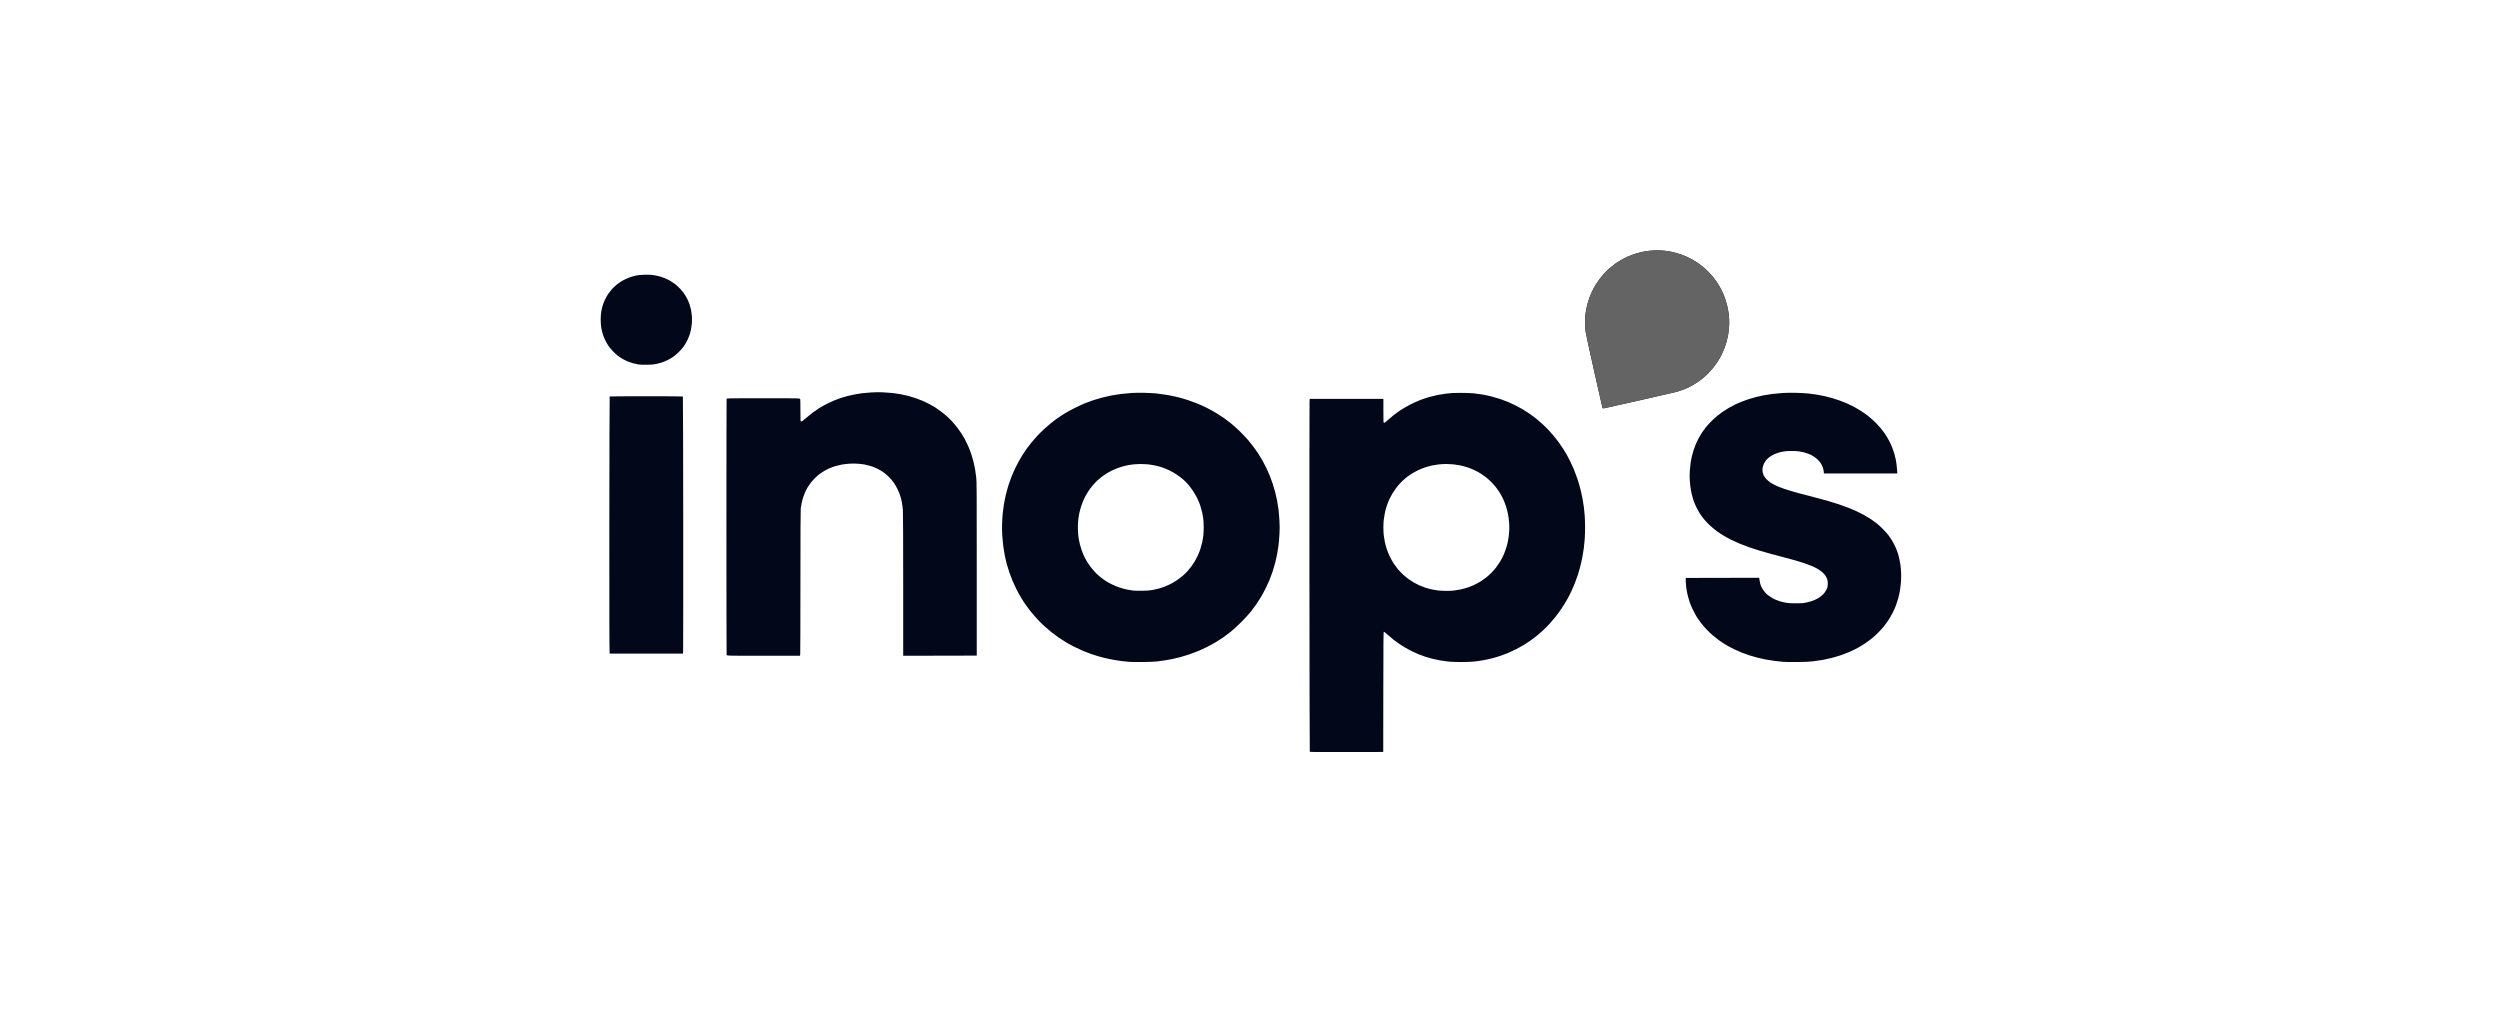 <svg width="157" height="64" viewBox="0 0 157 64" fill="none" xmlns="http://www.w3.org/2000/svg">
<g clip-path="url(#clip0_3199_1195)">
<path fill-rule="evenodd" clip-rule="evenodd" d="M82.251 25.047H86.877V25.794C86.877 26.532 86.877 26.541 86.916 26.552C86.947 26.559 87 26.521 87.144 26.39C87.248 26.295 87.422 26.147 87.532 26.061C87.642 25.975 87.848 25.829 87.991 25.735C88.134 25.642 88.393 25.493 88.567 25.404C88.742 25.316 89.008 25.195 89.159 25.135C89.311 25.075 89.566 24.988 89.726 24.942C89.886 24.897 90.125 24.837 90.257 24.809C90.389 24.782 90.653 24.74 90.843 24.716C91.127 24.681 91.284 24.673 91.717 24.673C92.008 24.673 92.365 24.684 92.51 24.697C92.656 24.711 92.906 24.744 93.067 24.771C93.228 24.798 93.493 24.854 93.655 24.895C93.818 24.937 94.067 25.009 94.209 25.057C94.35 25.104 94.57 25.186 94.698 25.24C94.826 25.294 95.041 25.393 95.177 25.462C95.313 25.53 95.51 25.636 95.614 25.698C95.719 25.76 95.907 25.881 96.032 25.966C96.157 26.051 96.341 26.185 96.439 26.264C96.538 26.343 96.721 26.5 96.846 26.613C96.972 26.725 97.155 26.905 97.254 27.013C97.353 27.12 97.499 27.286 97.579 27.381C97.659 27.476 97.788 27.64 97.866 27.746C97.944 27.852 98.07 28.034 98.145 28.15C98.221 28.266 98.336 28.456 98.401 28.572C98.466 28.688 98.57 28.888 98.632 29.017C98.695 29.145 98.788 29.352 98.841 29.478C98.894 29.603 98.989 29.86 99.053 30.05C99.118 30.239 99.208 30.546 99.254 30.732C99.301 30.917 99.361 31.194 99.388 31.348C99.416 31.501 99.451 31.726 99.467 31.849C99.482 31.971 99.506 32.213 99.52 32.386C99.533 32.56 99.544 32.892 99.544 33.124C99.544 33.357 99.533 33.689 99.52 33.862C99.506 34.036 99.482 34.278 99.467 34.4C99.451 34.522 99.416 34.748 99.388 34.901C99.361 35.054 99.301 35.331 99.254 35.517C99.208 35.702 99.13 35.974 99.082 36.122C99.033 36.269 98.954 36.489 98.906 36.61C98.858 36.732 98.765 36.949 98.7 37.092C98.635 37.234 98.514 37.472 98.432 37.62C98.35 37.767 98.193 38.024 98.082 38.19C97.972 38.357 97.797 38.599 97.693 38.728C97.59 38.858 97.414 39.064 97.301 39.187C97.189 39.309 96.999 39.499 96.88 39.608C96.761 39.716 96.579 39.873 96.477 39.954C96.374 40.036 96.206 40.163 96.102 40.236C95.999 40.31 95.806 40.434 95.674 40.514C95.542 40.593 95.321 40.715 95.182 40.784C95.044 40.854 94.841 40.949 94.731 40.996C94.62 41.043 94.404 41.125 94.249 41.178C94.095 41.232 93.831 41.31 93.664 41.352C93.496 41.394 93.228 41.45 93.067 41.477C92.906 41.505 92.656 41.538 92.51 41.551C92.365 41.565 92.025 41.576 91.756 41.576C91.486 41.576 91.149 41.565 91.006 41.552C90.864 41.538 90.623 41.506 90.471 41.479C90.319 41.453 90.09 41.404 89.962 41.372C89.834 41.34 89.638 41.284 89.528 41.248C89.416 41.212 89.222 41.141 89.095 41.09C88.968 41.038 88.723 40.924 88.551 40.837C88.379 40.749 88.125 40.602 87.985 40.51C87.846 40.418 87.636 40.268 87.52 40.177C87.404 40.086 87.224 39.934 87.12 39.839C87.007 39.737 86.919 39.671 86.903 39.678C86.881 39.686 86.876 40.261 86.872 43.455L86.867 47.223L84.568 47.227C82.742 47.231 82.266 47.227 82.254 47.208C82.245 47.195 82.236 42.275 82.232 36.274C82.229 30.274 82.232 25.293 82.239 25.206L82.251 25.047ZM71.77 41.575C71.421 41.579 71.037 41.575 70.915 41.565C70.794 41.555 70.556 41.529 70.387 41.508C70.218 41.487 69.911 41.435 69.705 41.393C69.499 41.352 69.197 41.279 69.033 41.232C68.869 41.185 68.631 41.11 68.505 41.066C68.378 41.021 68.155 40.934 68.01 40.872C67.865 40.81 67.624 40.698 67.475 40.624C67.327 40.55 67.097 40.425 66.966 40.346C66.835 40.268 66.624 40.134 66.498 40.047C66.372 39.961 66.167 39.809 66.042 39.71C65.918 39.61 65.706 39.429 65.572 39.307C65.439 39.185 65.229 38.975 65.107 38.842C64.985 38.708 64.821 38.518 64.742 38.419C64.663 38.32 64.53 38.143 64.445 38.025C64.36 37.907 64.221 37.694 64.135 37.551C64.049 37.409 63.916 37.167 63.838 37.014C63.761 36.861 63.65 36.623 63.592 36.485C63.534 36.348 63.447 36.12 63.398 35.98C63.349 35.839 63.275 35.599 63.233 35.445C63.19 35.291 63.13 35.035 63.099 34.875C63.068 34.715 63.025 34.454 63.004 34.296C62.983 34.137 62.955 33.844 62.942 33.643C62.928 33.419 62.924 33.126 62.931 32.884C62.938 32.668 62.957 32.365 62.973 32.212C62.989 32.059 63.024 31.804 63.05 31.645C63.076 31.487 63.127 31.232 63.163 31.079C63.199 30.925 63.269 30.671 63.318 30.512C63.368 30.354 63.456 30.103 63.514 29.955C63.573 29.807 63.676 29.569 63.744 29.427C63.812 29.284 63.92 29.073 63.984 28.957C64.049 28.842 64.155 28.664 64.219 28.562C64.284 28.461 64.395 28.296 64.466 28.196C64.536 28.097 64.667 27.924 64.757 27.813C64.846 27.702 65.011 27.512 65.123 27.391C65.236 27.269 65.428 27.076 65.552 26.962C65.676 26.847 65.876 26.674 65.998 26.576C66.12 26.479 66.3 26.341 66.4 26.27C66.499 26.199 66.694 26.07 66.832 25.983C66.97 25.897 67.265 25.735 67.487 25.624C67.709 25.512 68.007 25.375 68.149 25.318C68.292 25.262 68.521 25.178 68.658 25.133C68.796 25.087 69.042 25.014 69.206 24.971C69.37 24.929 69.633 24.868 69.792 24.837C69.95 24.806 70.222 24.763 70.397 24.741C70.571 24.719 70.869 24.691 71.06 24.679C71.265 24.666 71.601 24.662 71.886 24.669C72.15 24.675 72.495 24.695 72.653 24.712C72.812 24.729 73.093 24.768 73.278 24.799C73.463 24.83 73.77 24.894 73.961 24.941C74.152 24.989 74.45 25.075 74.624 25.132C74.797 25.19 75.06 25.287 75.208 25.348C75.356 25.409 75.611 25.525 75.775 25.607C75.939 25.688 76.207 25.835 76.37 25.934C76.534 26.033 76.759 26.179 76.87 26.257C76.981 26.336 77.179 26.487 77.311 26.593C77.443 26.699 77.68 26.911 77.838 27.064C77.995 27.217 78.217 27.448 78.33 27.577C78.443 27.706 78.61 27.911 78.701 28.032C78.793 28.154 78.931 28.351 79.009 28.47C79.086 28.59 79.209 28.791 79.281 28.918C79.353 29.044 79.465 29.261 79.531 29.398C79.596 29.535 79.693 29.756 79.747 29.888C79.8 30.02 79.882 30.245 79.929 30.388C79.976 30.531 80.046 30.768 80.084 30.916C80.122 31.064 80.175 31.297 80.201 31.434C80.228 31.571 80.267 31.818 80.288 31.981C80.309 32.145 80.337 32.471 80.35 32.705C80.368 33.036 80.368 33.224 80.35 33.55C80.337 33.781 80.309 34.103 80.288 34.267C80.267 34.431 80.228 34.677 80.201 34.815C80.175 34.952 80.122 35.185 80.084 35.333C80.046 35.481 79.978 35.715 79.933 35.852C79.887 35.99 79.805 36.215 79.751 36.352C79.697 36.489 79.58 36.748 79.492 36.927C79.403 37.107 79.271 37.355 79.197 37.478C79.123 37.602 78.992 37.808 78.904 37.935C78.817 38.063 78.655 38.282 78.544 38.422C78.432 38.562 78.165 38.852 77.947 39.07C77.727 39.29 77.438 39.556 77.297 39.668C77.156 39.78 76.948 39.937 76.833 40.018C76.718 40.099 76.508 40.234 76.367 40.319C76.226 40.404 75.968 40.544 75.794 40.632C75.62 40.719 75.356 40.84 75.208 40.901C75.06 40.962 74.814 41.054 74.661 41.105C74.508 41.157 74.265 41.23 74.123 41.267C73.98 41.305 73.76 41.358 73.633 41.385C73.506 41.412 73.29 41.451 73.153 41.472C73.016 41.493 72.791 41.523 72.653 41.539C72.501 41.557 72.157 41.571 71.77 41.575ZM105.864 36.294L110.48 36.284L110.493 36.394C110.5 36.455 110.518 36.557 110.533 36.62C110.549 36.683 110.587 36.791 110.619 36.86C110.651 36.929 110.724 37.046 110.781 37.121C110.838 37.195 110.927 37.291 110.978 37.335C111.029 37.378 111.133 37.453 111.209 37.502C111.284 37.551 111.402 37.616 111.471 37.647C111.539 37.678 111.676 37.729 111.774 37.76C111.872 37.791 112.047 37.833 112.163 37.852C112.323 37.879 112.475 37.888 112.788 37.888C113.16 37.888 113.225 37.883 113.441 37.837C113.573 37.81 113.761 37.757 113.859 37.72C113.956 37.683 114.106 37.611 114.192 37.559C114.278 37.507 114.408 37.407 114.479 37.336C114.576 37.24 114.631 37.165 114.691 37.045C114.763 36.9 114.772 36.864 114.781 36.708C114.788 36.575 114.783 36.502 114.757 36.408C114.739 36.339 114.691 36.233 114.652 36.173C114.613 36.112 114.528 36.014 114.463 35.954C114.399 35.895 114.272 35.801 114.183 35.747C114.093 35.693 113.935 35.611 113.831 35.565C113.727 35.519 113.517 35.439 113.364 35.386C113.211 35.333 112.93 35.246 112.74 35.192C112.55 35.139 112.208 35.046 111.981 34.987C111.754 34.928 111.395 34.832 111.184 34.774C110.973 34.717 110.653 34.626 110.473 34.572C110.294 34.518 110.013 34.427 109.849 34.369C109.685 34.311 109.426 34.212 109.273 34.149C109.12 34.085 108.878 33.976 108.735 33.906C108.593 33.836 108.365 33.711 108.229 33.629C108.094 33.547 107.886 33.408 107.768 33.319C107.65 33.23 107.47 33.078 107.366 32.981C107.263 32.883 107.113 32.724 107.031 32.627C106.95 32.531 106.83 32.369 106.763 32.267C106.696 32.165 106.59 31.975 106.527 31.844C106.465 31.714 106.383 31.519 106.346 31.413C106.31 31.306 106.258 31.12 106.231 31C106.204 30.879 106.169 30.681 106.154 30.56C106.138 30.439 106.12 30.227 106.113 30.089C106.106 29.952 106.11 29.706 106.122 29.542C106.134 29.378 106.157 29.158 106.172 29.052C106.188 28.947 106.222 28.769 106.249 28.659C106.275 28.547 106.327 28.362 106.366 28.245C106.404 28.129 106.469 27.957 106.509 27.863C106.55 27.77 106.627 27.61 106.681 27.509C106.735 27.409 106.825 27.257 106.881 27.171C106.938 27.086 107.038 26.947 107.104 26.863C107.171 26.778 107.316 26.615 107.428 26.5C107.539 26.385 107.717 26.22 107.823 26.133C107.928 26.046 108.097 25.919 108.197 25.85C108.298 25.781 108.474 25.67 108.589 25.604C108.705 25.538 108.891 25.441 109.002 25.388C109.114 25.336 109.288 25.261 109.388 25.221C109.488 25.181 109.681 25.112 109.817 25.068C109.952 25.024 110.159 24.964 110.278 24.933C110.396 24.903 110.608 24.855 110.749 24.828C110.89 24.8 111.137 24.761 111.297 24.74C111.457 24.72 111.748 24.693 111.943 24.68C112.164 24.666 112.484 24.662 112.788 24.669C113.057 24.675 113.403 24.694 113.556 24.711C113.709 24.728 113.943 24.759 114.075 24.78C114.207 24.801 114.429 24.843 114.568 24.874C114.707 24.904 114.928 24.961 115.058 24.999C115.188 25.037 115.394 25.104 115.515 25.147C115.637 25.19 115.853 25.276 115.996 25.338C116.138 25.401 116.359 25.509 116.485 25.578C116.612 25.647 116.811 25.767 116.927 25.843C117.043 25.92 117.217 26.044 117.314 26.119C117.41 26.193 117.59 26.352 117.715 26.472C117.839 26.592 118.01 26.772 118.093 26.872C118.177 26.973 118.306 27.143 118.379 27.251C118.453 27.358 118.565 27.545 118.628 27.666C118.691 27.786 118.778 27.97 118.82 28.075C118.863 28.179 118.924 28.351 118.955 28.456C118.986 28.561 119.029 28.73 119.049 28.831C119.07 28.931 119.095 29.087 119.105 29.177C119.116 29.267 119.13 29.429 119.138 29.537L119.151 29.734H114.541L114.53 29.61C114.523 29.541 114.497 29.424 114.471 29.349C114.445 29.274 114.388 29.158 114.343 29.09C114.299 29.022 114.209 28.916 114.142 28.854C114.076 28.792 113.958 28.701 113.88 28.653C113.803 28.604 113.674 28.539 113.595 28.507C113.516 28.476 113.382 28.432 113.298 28.41C113.215 28.388 113.072 28.36 112.981 28.346C112.891 28.333 112.683 28.322 112.519 28.322C112.355 28.322 112.146 28.333 112.054 28.347C111.962 28.36 111.81 28.393 111.718 28.42C111.625 28.446 111.487 28.497 111.411 28.533C111.335 28.569 111.222 28.632 111.16 28.675C111.098 28.717 111.002 28.8 110.948 28.859C110.894 28.919 110.819 29.03 110.782 29.106C110.741 29.19 110.706 29.298 110.693 29.382C110.678 29.482 110.679 29.552 110.695 29.641C110.707 29.708 110.739 29.809 110.765 29.865C110.792 29.922 110.865 30.022 110.927 30.088C110.989 30.155 111.107 30.253 111.189 30.307C111.271 30.361 111.431 30.449 111.545 30.502C111.659 30.556 111.918 30.655 112.121 30.723C112.324 30.791 112.685 30.898 112.922 30.961C113.16 31.024 113.579 31.134 113.854 31.204C114.129 31.275 114.531 31.384 114.747 31.445C114.964 31.507 115.306 31.613 115.508 31.681C115.709 31.75 115.983 31.849 116.116 31.902C116.248 31.955 116.462 32.046 116.59 32.105C116.718 32.164 116.927 32.269 117.054 32.339C117.181 32.409 117.373 32.524 117.481 32.595C117.588 32.666 117.75 32.782 117.84 32.854C117.93 32.926 118.084 33.063 118.183 33.16C118.282 33.257 118.419 33.4 118.487 33.48C118.556 33.559 118.666 33.706 118.733 33.806C118.8 33.907 118.902 34.084 118.96 34.2C119.018 34.316 119.096 34.495 119.134 34.598C119.173 34.701 119.229 34.89 119.261 35.019C119.292 35.147 119.331 35.349 119.348 35.466C119.365 35.583 119.384 35.819 119.39 35.991C119.397 36.178 119.392 36.417 119.378 36.586C119.365 36.742 119.337 36.972 119.316 37.098C119.294 37.223 119.248 37.432 119.212 37.563C119.176 37.693 119.112 37.893 119.07 38.007C119.027 38.121 118.936 38.328 118.867 38.466C118.799 38.604 118.674 38.821 118.59 38.946C118.507 39.072 118.379 39.248 118.307 39.338C118.235 39.428 118.081 39.597 117.964 39.715C117.848 39.832 117.667 39.999 117.561 40.086C117.455 40.172 117.261 40.316 117.129 40.404C116.997 40.492 116.785 40.621 116.658 40.69C116.532 40.76 116.309 40.868 116.163 40.932C116.017 40.996 115.757 41.095 115.587 41.153C115.415 41.21 115.154 41.288 115.006 41.324C114.859 41.361 114.617 41.414 114.469 41.441C114.321 41.468 114.053 41.507 113.873 41.529C113.621 41.559 113.397 41.57 112.894 41.575C112.534 41.579 112.137 41.575 112.01 41.565C111.883 41.555 111.641 41.53 111.472 41.508C111.303 41.487 111.048 41.447 110.906 41.42C110.763 41.394 110.53 41.342 110.387 41.306C110.245 41.271 110.015 41.205 109.878 41.161C109.741 41.117 109.52 41.039 109.388 40.986C109.256 40.934 109.027 40.832 108.879 40.76C108.731 40.688 108.507 40.566 108.38 40.49C108.253 40.414 108.059 40.285 107.948 40.205C107.837 40.124 107.66 39.984 107.554 39.894C107.448 39.803 107.273 39.636 107.164 39.522C107.056 39.407 106.89 39.213 106.797 39.089C106.704 38.965 106.579 38.782 106.52 38.683C106.461 38.584 106.361 38.394 106.298 38.262C106.235 38.13 106.152 37.931 106.113 37.821C106.075 37.71 106.019 37.519 105.989 37.396C105.959 37.273 105.92 37.066 105.902 36.935C105.884 36.804 105.868 36.606 105.866 36.495L105.864 36.294ZM61.34 41.172L56.721 41.182L56.721 36.74C56.721 33.955 56.713 32.198 56.701 32.031C56.69 31.883 56.66 31.654 56.633 31.521C56.606 31.389 56.559 31.203 56.527 31.107C56.496 31.012 56.419 30.831 56.357 30.704C56.295 30.577 56.19 30.396 56.122 30.301C56.055 30.206 55.923 30.05 55.827 29.955C55.732 29.86 55.577 29.727 55.482 29.66C55.387 29.593 55.214 29.492 55.098 29.435C54.981 29.378 54.807 29.306 54.71 29.274C54.612 29.243 54.441 29.2 54.329 29.178C54.217 29.156 54.009 29.13 53.868 29.12C53.706 29.108 53.511 29.108 53.337 29.12C53.186 29.13 52.969 29.156 52.857 29.177C52.744 29.198 52.565 29.242 52.46 29.273C52.354 29.304 52.189 29.364 52.092 29.406C51.995 29.448 51.841 29.528 51.749 29.583C51.658 29.638 51.531 29.721 51.468 29.769C51.404 29.816 51.28 29.925 51.192 30.011C51.104 30.096 50.982 30.231 50.922 30.31C50.861 30.39 50.77 30.523 50.718 30.608C50.667 30.692 50.593 30.836 50.554 30.926C50.514 31.017 50.459 31.164 50.431 31.253C50.403 31.342 50.363 31.492 50.343 31.588C50.324 31.683 50.298 31.834 50.287 31.923C50.274 32.033 50.267 33.541 50.267 36.516C50.267 38.952 50.261 40.999 50.255 41.064L50.242 41.182H47.943C45.643 41.182 45.643 41.182 45.631 41.122C45.624 41.089 45.619 37.469 45.619 33.079C45.619 28.688 45.624 25.076 45.631 25.052C45.642 25.009 45.642 25.009 47.943 25.009C50.243 25.009 50.243 25.009 50.255 25.069C50.262 25.102 50.267 25.426 50.267 25.79C50.267 26.451 50.267 26.451 50.31 26.467C50.346 26.48 50.386 26.453 50.583 26.281C50.711 26.171 50.911 26.008 51.028 25.919C51.146 25.831 51.34 25.698 51.46 25.623C51.58 25.548 51.787 25.432 51.919 25.365C52.051 25.298 52.266 25.199 52.395 25.146C52.525 25.092 52.724 25.019 52.837 24.982C52.95 24.946 53.146 24.89 53.273 24.858C53.4 24.826 53.599 24.782 53.715 24.761C53.831 24.739 54.03 24.709 54.157 24.693C54.283 24.677 54.547 24.654 54.742 24.643C54.938 24.632 55.227 24.628 55.386 24.634C55.544 24.641 55.808 24.659 55.972 24.675C56.135 24.691 56.386 24.726 56.529 24.752C56.671 24.778 56.888 24.825 57.009 24.855C57.13 24.886 57.346 24.951 57.489 25C57.632 25.049 57.839 25.128 57.95 25.175C58.061 25.223 58.242 25.31 58.353 25.369C58.464 25.428 58.624 25.519 58.709 25.572C58.793 25.625 58.958 25.738 59.074 25.825C59.19 25.911 59.371 26.06 59.477 26.155C59.583 26.25 59.735 26.401 59.815 26.49C59.895 26.579 60.025 26.733 60.103 26.834C60.181 26.934 60.298 27.099 60.363 27.199C60.428 27.299 60.528 27.468 60.587 27.573C60.645 27.679 60.741 27.875 60.8 28.01C60.859 28.144 60.947 28.371 60.995 28.514C61.042 28.657 61.107 28.88 61.139 29.009C61.171 29.139 61.214 29.343 61.235 29.465C61.256 29.586 61.288 29.819 61.307 29.983C61.338 30.259 61.34 30.686 61.34 35.727V41.172ZM38.284 41.047C38.266 40.861 38.263 37.232 38.266 32.862C38.269 28.492 38.279 24.909 38.288 24.9C38.297 24.891 39.331 24.884 40.586 24.884C41.842 24.884 42.876 24.891 42.885 24.9C42.894 24.909 42.903 28.492 42.907 32.862C42.91 37.232 42.907 40.861 42.9 40.927L42.888 41.047H38.284ZM71.741 37.1C72.043 37.094 72.211 37.082 72.365 37.053C72.482 37.032 72.656 36.993 72.754 36.967C72.851 36.94 73.016 36.887 73.119 36.849C73.222 36.81 73.39 36.737 73.491 36.686C73.593 36.635 73.779 36.524 73.904 36.44C74.03 36.355 74.207 36.221 74.298 36.141C74.389 36.062 74.523 35.929 74.594 35.847C74.666 35.765 74.77 35.638 74.824 35.564C74.879 35.49 74.968 35.356 75.022 35.266C75.076 35.176 75.163 35.012 75.216 34.901C75.268 34.79 75.341 34.608 75.378 34.498C75.414 34.387 75.467 34.194 75.495 34.07C75.523 33.946 75.556 33.752 75.569 33.638C75.582 33.525 75.592 33.293 75.592 33.124C75.592 32.955 75.582 32.724 75.569 32.611C75.556 32.497 75.523 32.302 75.495 32.178C75.467 32.054 75.414 31.862 75.378 31.751C75.341 31.64 75.257 31.437 75.191 31.299C75.124 31.162 75 30.946 74.915 30.819C74.829 30.692 74.693 30.514 74.613 30.422C74.532 30.33 74.391 30.189 74.3 30.108C74.208 30.028 74.03 29.893 73.904 29.808C73.778 29.723 73.57 29.603 73.443 29.541C73.315 29.479 73.107 29.394 72.98 29.352C72.853 29.309 72.642 29.253 72.51 29.227C72.377 29.2 72.18 29.17 72.07 29.159C71.961 29.148 71.764 29.139 71.633 29.139C71.501 29.139 71.31 29.148 71.207 29.159C71.105 29.17 70.951 29.192 70.865 29.207C70.78 29.223 70.631 29.257 70.534 29.283C70.438 29.309 70.275 29.361 70.171 29.4C70.068 29.438 69.906 29.509 69.812 29.556C69.718 29.603 69.573 29.684 69.491 29.735C69.409 29.786 69.274 29.879 69.192 29.942C69.11 30.004 68.98 30.114 68.903 30.185C68.827 30.256 68.698 30.393 68.616 30.49C68.535 30.587 68.409 30.756 68.337 30.867C68.264 30.978 68.158 31.166 68.1 31.284C68.042 31.403 67.956 31.614 67.91 31.755C67.863 31.895 67.803 32.119 67.776 32.251C67.749 32.384 67.717 32.602 67.705 32.736C67.691 32.883 67.687 33.105 67.695 33.292C67.701 33.464 67.72 33.691 67.737 33.797C67.754 33.902 67.789 34.071 67.814 34.173C67.84 34.274 67.891 34.447 67.93 34.557C67.968 34.667 68.041 34.843 68.092 34.949C68.143 35.055 68.233 35.219 68.293 35.314C68.353 35.409 68.45 35.55 68.509 35.627C68.568 35.705 68.675 35.831 68.748 35.908C68.82 35.986 68.95 36.109 69.037 36.183C69.125 36.257 69.283 36.377 69.388 36.448C69.494 36.52 69.693 36.633 69.83 36.7C69.967 36.767 70.188 36.858 70.32 36.901C70.452 36.944 70.659 37 70.781 37.025C70.903 37.05 71.075 37.079 71.165 37.089C71.255 37.099 71.514 37.104 71.741 37.1ZM90.791 37.107C90.953 37.109 91.169 37.101 91.271 37.09C91.374 37.078 91.566 37.048 91.698 37.022C91.83 36.995 92.042 36.939 92.168 36.897C92.295 36.855 92.503 36.77 92.629 36.708C92.756 36.646 92.938 36.544 93.033 36.481C93.128 36.419 93.274 36.313 93.356 36.247C93.439 36.181 93.576 36.057 93.661 35.972C93.745 35.886 93.874 35.739 93.947 35.645C94.02 35.551 94.129 35.394 94.189 35.298C94.249 35.201 94.341 35.031 94.393 34.92C94.445 34.81 94.525 34.607 94.57 34.469C94.615 34.332 94.67 34.133 94.692 34.027C94.713 33.921 94.74 33.761 94.75 33.672C94.761 33.582 94.775 33.413 94.782 33.297C94.788 33.181 94.784 32.961 94.772 32.807C94.76 32.654 94.728 32.416 94.701 32.279C94.675 32.142 94.616 31.917 94.57 31.779C94.525 31.642 94.445 31.439 94.393 31.328C94.341 31.217 94.249 31.047 94.189 30.951C94.129 30.854 94.02 30.699 93.948 30.605C93.876 30.512 93.74 30.358 93.646 30.264C93.552 30.17 93.398 30.034 93.305 29.962C93.211 29.889 93.056 29.781 92.959 29.721C92.862 29.661 92.696 29.571 92.59 29.521C92.484 29.471 92.293 29.395 92.165 29.352C92.037 29.309 91.825 29.253 91.695 29.226C91.564 29.2 91.368 29.17 91.259 29.159C91.15 29.148 90.951 29.139 90.817 29.139C90.683 29.139 90.464 29.151 90.331 29.167C90.197 29.183 90.007 29.213 89.91 29.235C89.812 29.257 89.627 29.309 89.497 29.351C89.368 29.393 89.155 29.48 89.025 29.544C88.895 29.608 88.706 29.715 88.606 29.78C88.505 29.846 88.345 29.965 88.25 30.044C88.155 30.124 88.014 30.255 87.938 30.337C87.861 30.418 87.739 30.564 87.667 30.661C87.595 30.759 87.491 30.913 87.437 31.004C87.382 31.095 87.299 31.252 87.252 31.353C87.205 31.453 87.132 31.64 87.089 31.767C87.047 31.893 86.991 32.104 86.965 32.234C86.939 32.364 86.908 32.555 86.897 32.658C86.886 32.76 86.877 32.97 86.877 33.124C86.877 33.278 86.886 33.488 86.897 33.591C86.908 33.693 86.939 33.883 86.964 34.012C86.99 34.141 87.046 34.353 87.089 34.482C87.131 34.612 87.221 34.831 87.289 34.968C87.356 35.105 87.463 35.296 87.527 35.391C87.59 35.486 87.698 35.634 87.768 35.719C87.837 35.805 87.979 35.957 88.084 36.056C88.189 36.156 88.353 36.294 88.45 36.362C88.546 36.43 88.704 36.532 88.802 36.589C88.9 36.646 89.056 36.725 89.148 36.766C89.24 36.806 89.408 36.87 89.522 36.908C89.636 36.946 89.833 36.998 89.96 37.024C90.086 37.049 90.259 37.078 90.344 37.088C90.428 37.097 90.63 37.106 90.791 37.107ZM100.855 25.613C100.649 25.658 100.649 25.658 100.63 25.588C100.62 25.549 100.386 24.515 100.11 23.29C99.833 22.059 99.594 20.954 99.576 20.822C99.557 20.673 99.544 20.45 99.544 20.236C99.544 20.003 99.556 19.808 99.58 19.64C99.599 19.503 99.644 19.277 99.679 19.138C99.715 18.999 99.776 18.801 99.814 18.697C99.853 18.592 99.93 18.412 99.985 18.296C100.04 18.18 100.134 18.004 100.194 17.905C100.255 17.806 100.363 17.646 100.435 17.55C100.507 17.453 100.636 17.296 100.72 17.201C100.805 17.106 100.959 16.955 101.062 16.865C101.164 16.775 101.323 16.647 101.414 16.581C101.506 16.514 101.679 16.402 101.8 16.332C101.92 16.262 102.115 16.163 102.232 16.112C102.349 16.061 102.551 15.985 102.681 15.943C102.81 15.902 103.018 15.846 103.142 15.82C103.265 15.794 103.466 15.761 103.588 15.748C103.709 15.735 103.925 15.724 104.068 15.724C104.21 15.724 104.426 15.735 104.548 15.748C104.669 15.761 104.873 15.794 104.999 15.821C105.126 15.848 105.342 15.906 105.479 15.952C105.617 15.997 105.816 16.073 105.923 16.121C106.029 16.169 106.202 16.258 106.307 16.318C106.412 16.379 106.558 16.47 106.632 16.521C106.706 16.572 106.838 16.671 106.925 16.741C107.013 16.811 107.167 16.951 107.268 17.052C107.369 17.154 107.515 17.315 107.592 17.411C107.669 17.507 107.794 17.68 107.87 17.797C107.946 17.913 108.063 18.12 108.131 18.258C108.198 18.395 108.288 18.611 108.332 18.738C108.375 18.864 108.436 19.072 108.467 19.199C108.497 19.325 108.535 19.52 108.551 19.631C108.567 19.742 108.585 19.941 108.592 20.073C108.599 20.209 108.595 20.425 108.583 20.572C108.571 20.715 108.544 20.927 108.524 21.045C108.503 21.162 108.455 21.365 108.418 21.496C108.38 21.627 108.315 21.818 108.274 21.921C108.233 22.024 108.15 22.205 108.089 22.323C108.029 22.441 107.922 22.624 107.852 22.731C107.781 22.838 107.668 22.994 107.601 23.079C107.534 23.163 107.405 23.309 107.315 23.403C107.224 23.497 107.068 23.642 106.968 23.726C106.868 23.81 106.689 23.943 106.571 24.022C106.453 24.1 106.257 24.215 106.136 24.277C106.015 24.339 105.827 24.424 105.717 24.467C105.608 24.509 105.423 24.57 105.307 24.603C105.19 24.635 104.188 24.866 103.079 25.115C101.969 25.364 100.969 25.589 100.855 25.613ZM40.644 22.907C40.379 22.912 40.22 22.906 40.1 22.887C40.007 22.871 39.86 22.84 39.774 22.817C39.687 22.793 39.546 22.747 39.46 22.713C39.373 22.679 39.228 22.611 39.137 22.561C39.046 22.512 38.904 22.42 38.822 22.358C38.74 22.296 38.59 22.16 38.489 22.055C38.389 21.95 38.258 21.791 38.198 21.701C38.139 21.612 38.047 21.449 37.995 21.339C37.943 21.229 37.874 21.05 37.842 20.942C37.81 20.834 37.77 20.656 37.754 20.546C37.737 20.434 37.724 20.219 37.724 20.058C37.724 19.86 37.736 19.701 37.762 19.551C37.782 19.431 37.826 19.251 37.858 19.151C37.891 19.05 37.961 18.879 38.015 18.77C38.069 18.662 38.16 18.507 38.217 18.427C38.275 18.347 38.37 18.227 38.429 18.16C38.489 18.092 38.603 17.982 38.683 17.915C38.763 17.847 38.892 17.751 38.97 17.701C39.047 17.651 39.19 17.573 39.287 17.527C39.383 17.481 39.53 17.421 39.613 17.394C39.695 17.366 39.842 17.326 39.939 17.305C40.054 17.279 40.226 17.262 40.433 17.255C40.627 17.247 40.827 17.252 40.951 17.265C41.062 17.278 41.239 17.31 41.345 17.337C41.451 17.363 41.623 17.42 41.729 17.462C41.835 17.504 41.99 17.578 42.075 17.627C42.159 17.676 42.291 17.762 42.366 17.819C42.442 17.876 42.576 17.995 42.665 18.084C42.754 18.173 42.877 18.317 42.94 18.404C43.003 18.492 43.1 18.654 43.156 18.765C43.211 18.876 43.282 19.045 43.312 19.14C43.343 19.236 43.382 19.381 43.399 19.463C43.416 19.545 43.438 19.714 43.448 19.838C43.46 19.985 43.459 20.146 43.447 20.303C43.436 20.434 43.41 20.625 43.388 20.725C43.366 20.826 43.32 20.987 43.286 21.083C43.251 21.179 43.178 21.345 43.122 21.451C43.067 21.557 42.967 21.716 42.9 21.805C42.834 21.894 42.698 22.044 42.599 22.139C42.5 22.233 42.353 22.356 42.272 22.411C42.192 22.467 42.04 22.555 41.936 22.607C41.832 22.66 41.669 22.728 41.575 22.76C41.48 22.791 41.316 22.835 41.211 22.858C41.062 22.89 40.933 22.901 40.644 22.907Z" fill="#02071A"/>
<path fill-rule="evenodd" clip-rule="evenodd" d="M100.856 25.613C100.649 25.658 100.649 25.658 100.631 25.588C100.62 25.549 100.386 24.515 100.11 23.29C99.833 22.059 99.594 20.954 99.576 20.822C99.557 20.673 99.544 20.45 99.544 20.236C99.544 20.003 99.556 19.808 99.58 19.64C99.599 19.503 99.644 19.277 99.68 19.138C99.715 18.999 99.776 18.801 99.814 18.697C99.853 18.592 99.93 18.412 99.985 18.296C100.04 18.18 100.134 18.004 100.195 17.905C100.255 17.806 100.363 17.646 100.435 17.55C100.507 17.453 100.636 17.296 100.721 17.201C100.805 17.106 100.959 16.955 101.062 16.865C101.165 16.775 101.323 16.647 101.414 16.581C101.506 16.514 101.679 16.402 101.8 16.332C101.921 16.262 102.115 16.163 102.232 16.112C102.349 16.061 102.551 15.985 102.681 15.943C102.811 15.902 103.018 15.846 103.142 15.82C103.266 15.794 103.466 15.761 103.588 15.748C103.709 15.735 103.925 15.724 104.068 15.724C104.211 15.724 104.427 15.735 104.548 15.748C104.67 15.761 104.873 15.794 104.999 15.821C105.126 15.848 105.342 15.906 105.48 15.952C105.617 15.997 105.816 16.073 105.923 16.121C106.029 16.169 106.202 16.258 106.307 16.318C106.412 16.379 106.558 16.47 106.632 16.521C106.706 16.572 106.838 16.671 106.926 16.741C107.013 16.811 107.167 16.951 107.268 17.052C107.37 17.154 107.515 17.315 107.592 17.411C107.669 17.507 107.795 17.68 107.87 17.797C107.946 17.913 108.064 18.12 108.131 18.258C108.198 18.395 108.288 18.611 108.332 18.738C108.376 18.864 108.436 19.072 108.467 19.199C108.498 19.325 108.535 19.52 108.551 19.631C108.567 19.742 108.585 19.941 108.592 20.073C108.6 20.209 108.595 20.425 108.583 20.572C108.571 20.715 108.545 20.927 108.524 21.045C108.503 21.162 108.455 21.365 108.418 21.496C108.38 21.627 108.316 21.818 108.274 21.921C108.233 22.024 108.15 22.205 108.09 22.323C108.029 22.441 107.922 22.624 107.852 22.731C107.781 22.838 107.669 22.994 107.601 23.079C107.534 23.163 107.405 23.309 107.315 23.403C107.224 23.497 107.068 23.642 106.968 23.726C106.868 23.81 106.689 23.943 106.571 24.022C106.453 24.1 106.257 24.215 106.136 24.277C106.016 24.339 105.827 24.424 105.717 24.467C105.608 24.509 105.423 24.57 105.307 24.603C105.191 24.635 104.188 24.866 103.079 25.115C101.969 25.364 100.969 25.589 100.856 25.613Z" fill="#646464"/>
</g>
<defs>
<clipPath id="clip0_3199_1195">
<rect width="82.555" height="32" fill="white" transform="translate(37.283 15.52)"/>
</clipPath>
</defs>
</svg>
